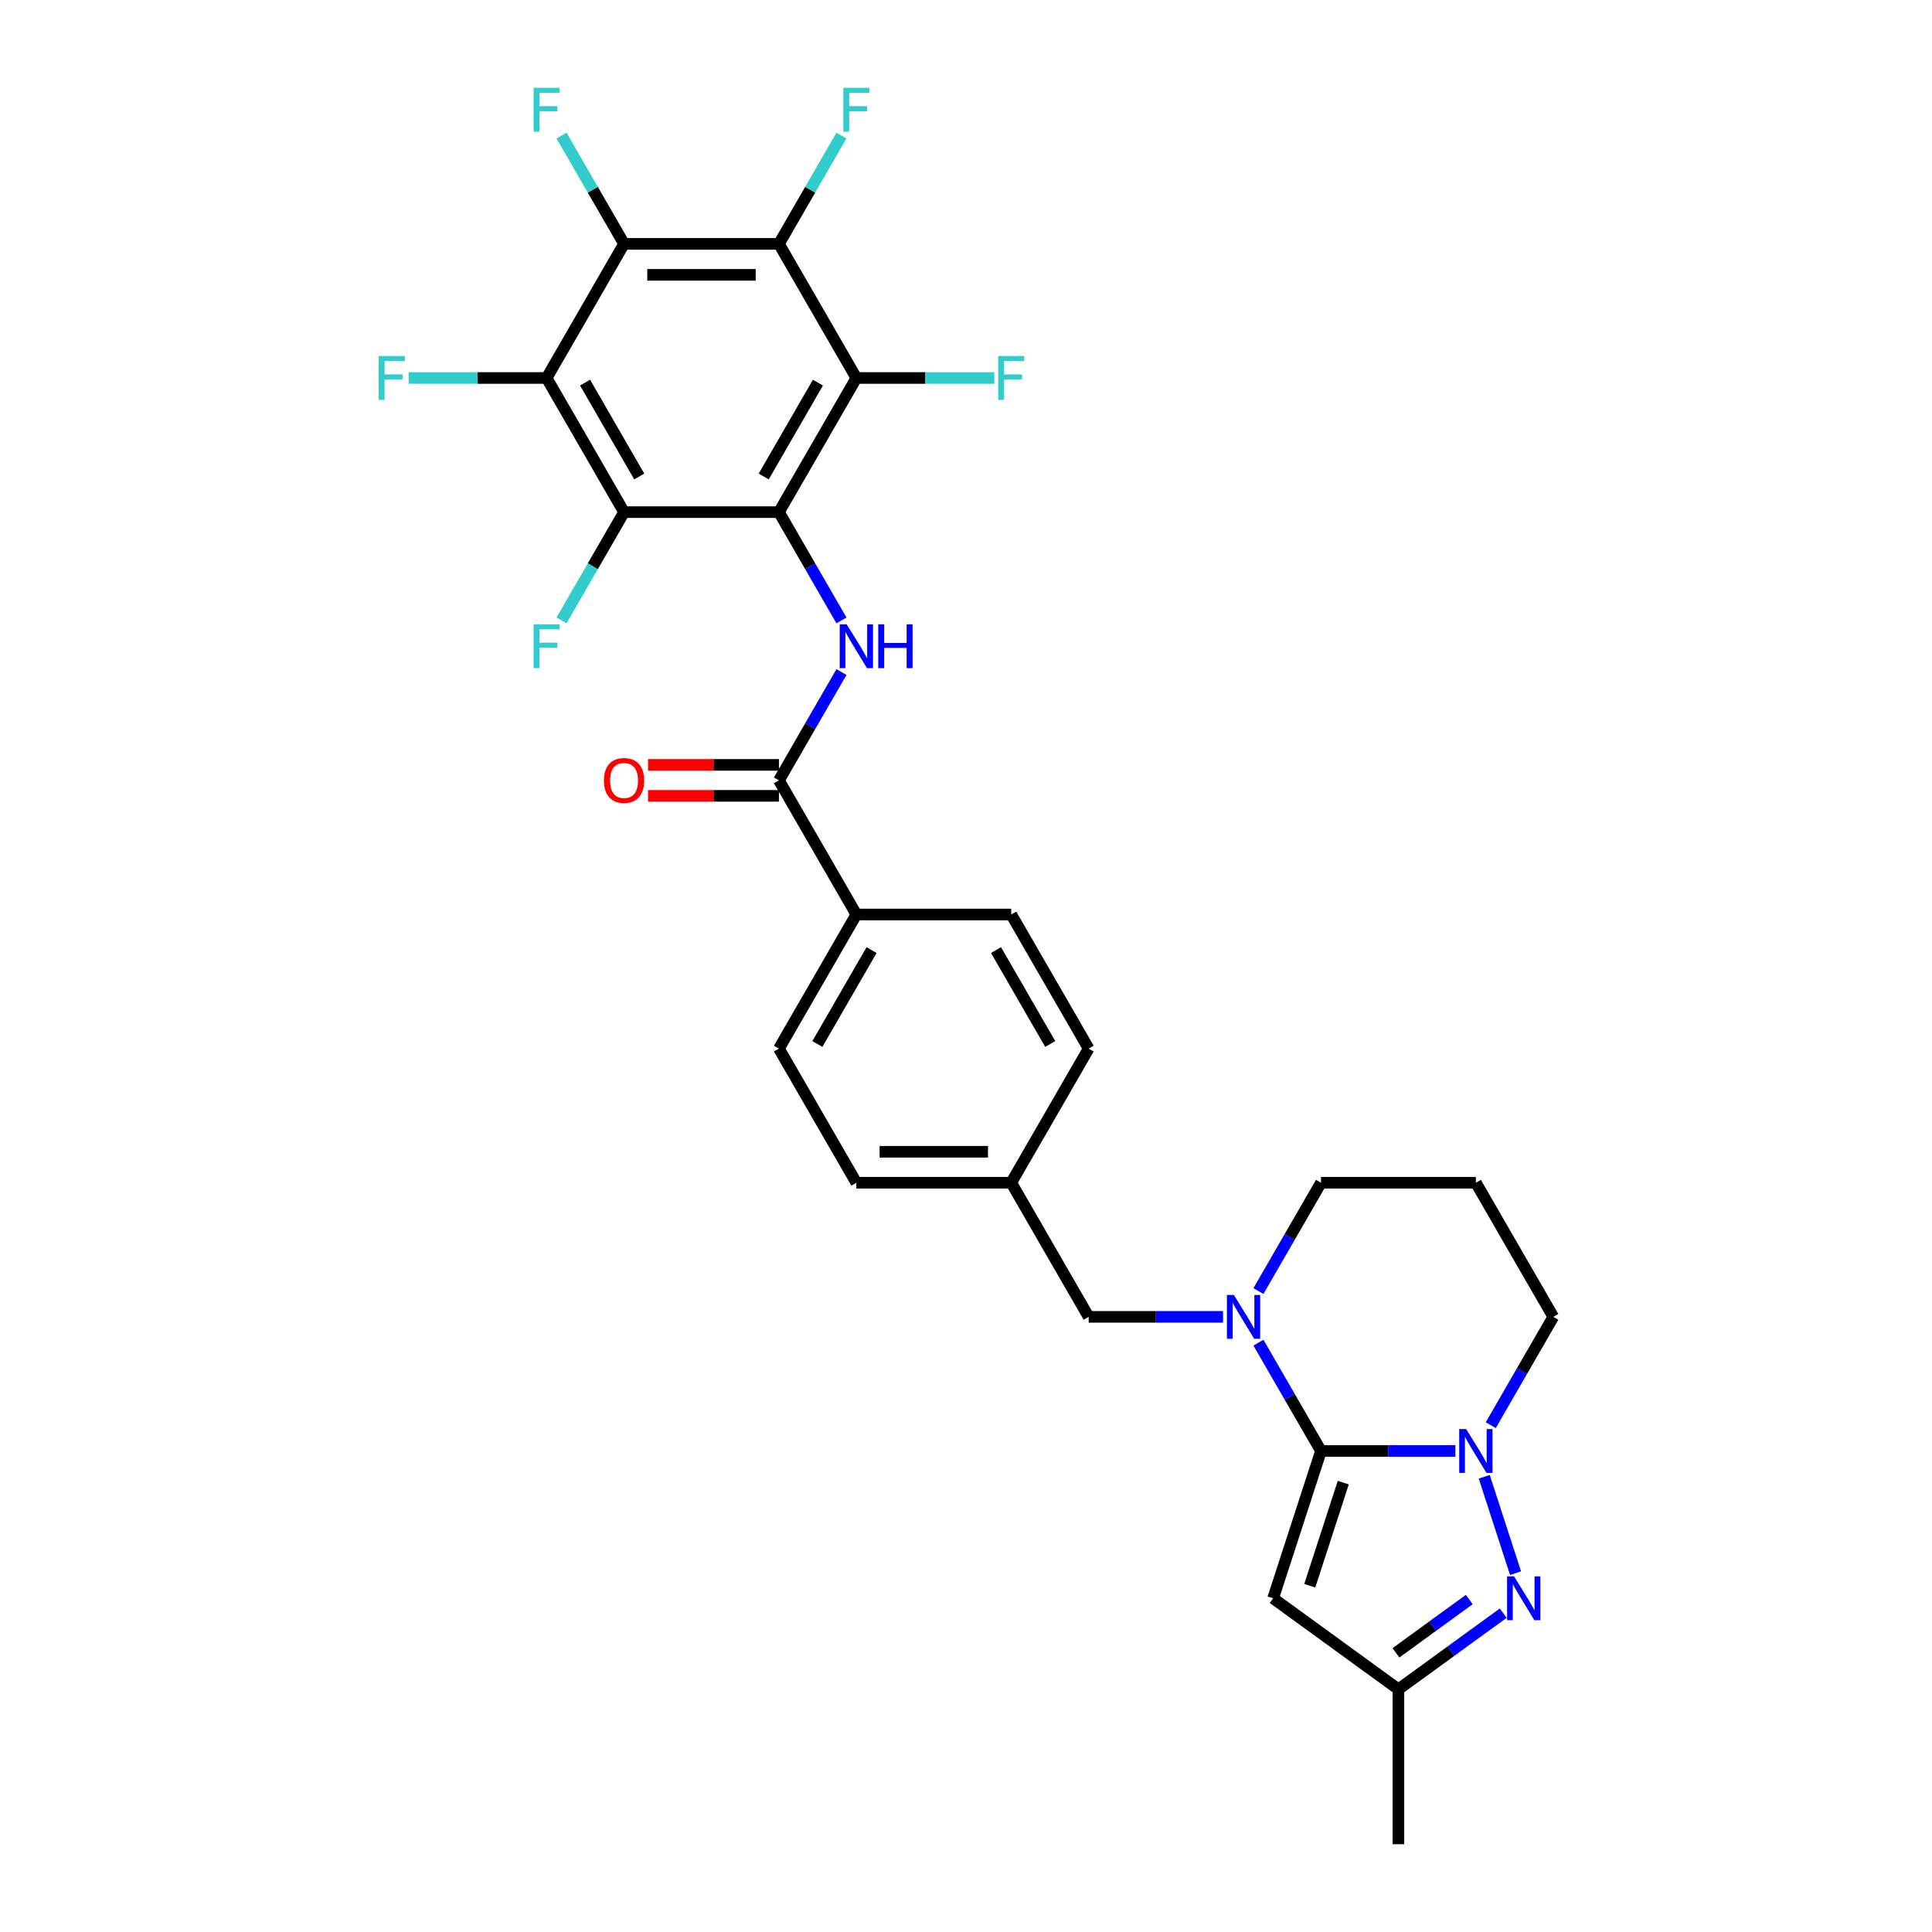<?xml version='1.0' encoding='iso-8859-1'?>
<svg version='1.1' baseProfile='full'
              xmlns='http://www.w3.org/2000/svg'
                      xmlns:rdkit='http://www.rdkit.org/xml'
                      xmlns:xlink='http://www.w3.org/1999/xlink'
                  xml:space='preserve'
width='1000px' height='1000px' viewBox='0 0 1000 1000'>
<!-- END OF HEADER -->
<rect style='opacity:1.0;fill:#FFFFFF;stroke:none' width='1000' height='1000' x='0' y='0'> </rect>
<path class='bond-1' d='M 683.739,751.027 L 718.513,751.027' style='fill:none;fill-rule:evenodd;stroke:#000000;stroke-width:6px;stroke-linecap:butt;stroke-linejoin:miter;stroke-opacity:1' />
<path class='bond-1' d='M 718.513,751.027 L 753.287,751.027' style='fill:none;fill-rule:evenodd;stroke:#0000FF;stroke-width:6px;stroke-linecap:butt;stroke-linejoin:miter;stroke-opacity:1' />
<path class='bond-7' d='M 683.739,751.027 L 667.554,722.994' style='fill:none;fill-rule:evenodd;stroke:#000000;stroke-width:6px;stroke-linecap:butt;stroke-linejoin:miter;stroke-opacity:1' />
<path class='bond-7' d='M 667.554,722.994 L 651.369,694.96' style='fill:none;fill-rule:evenodd;stroke:#0000FF;stroke-width:6px;stroke-linecap:butt;stroke-linejoin:miter;stroke-opacity:1' />
<path class='bond-9' d='M 683.739,751.027 L 658.968,827.266' style='fill:none;fill-rule:evenodd;stroke:#000000;stroke-width:6px;stroke-linecap:butt;stroke-linejoin:miter;stroke-opacity:1' />
<path class='bond-9' d='M 695.271,767.417 L 677.931,820.784' style='fill:none;fill-rule:evenodd;stroke:#000000;stroke-width:6px;stroke-linecap:butt;stroke-linejoin:miter;stroke-opacity:1' />
<path class='bond-0' d='M 403.173,265.072 L 419.358,293.106' style='fill:none;fill-rule:evenodd;stroke:#000000;stroke-width:6px;stroke-linecap:butt;stroke-linejoin:miter;stroke-opacity:1' />
<path class='bond-0' d='M 419.358,293.106 L 435.543,321.139' style='fill:none;fill-rule:evenodd;stroke:#0000FF;stroke-width:6px;stroke-linecap:butt;stroke-linejoin:miter;stroke-opacity:1' />
<path class='bond-2' d='M 403.173,265.072 L 443.253,195.65' style='fill:none;fill-rule:evenodd;stroke:#000000;stroke-width:6px;stroke-linecap:butt;stroke-linejoin:miter;stroke-opacity:1' />
<path class='bond-2' d='M 395.3,246.642 L 423.357,198.047' style='fill:none;fill-rule:evenodd;stroke:#000000;stroke-width:6px;stroke-linecap:butt;stroke-linejoin:miter;stroke-opacity:1' />
<path class='bond-3' d='M 403.173,265.072 L 323.011,265.072' style='fill:none;fill-rule:evenodd;stroke:#000000;stroke-width:6px;stroke-linecap:butt;stroke-linejoin:miter;stroke-opacity:1' />
<path class='bond-8' d='M 768.24,764.382 L 784.447,814.262' style='fill:none;fill-rule:evenodd;stroke:#0000FF;stroke-width:6px;stroke-linecap:butt;stroke-linejoin:miter;stroke-opacity:1' />
<path class='bond-23' d='M 771.611,737.672 L 787.796,709.639' style='fill:none;fill-rule:evenodd;stroke:#0000FF;stroke-width:6px;stroke-linecap:butt;stroke-linejoin:miter;stroke-opacity:1' />
<path class='bond-23' d='M 787.796,709.639 L 803.982,681.605' style='fill:none;fill-rule:evenodd;stroke:#000000;stroke-width:6px;stroke-linecap:butt;stroke-linejoin:miter;stroke-opacity:1' />
<path class='bond-5' d='M 443.253,195.65 L 403.173,126.228' style='fill:none;fill-rule:evenodd;stroke:#000000;stroke-width:6px;stroke-linecap:butt;stroke-linejoin:miter;stroke-opacity:1' />
<path class='bond-17' d='M 443.253,195.65 L 478.958,195.65' style='fill:none;fill-rule:evenodd;stroke:#000000;stroke-width:6px;stroke-linecap:butt;stroke-linejoin:miter;stroke-opacity:1' />
<path class='bond-17' d='M 478.958,195.65 L 514.662,195.65' style='fill:none;fill-rule:evenodd;stroke:#33CCCC;stroke-width:6px;stroke-linecap:butt;stroke-linejoin:miter;stroke-opacity:1' />
<path class='bond-4' d='M 323.011,265.072 L 282.93,195.65' style='fill:none;fill-rule:evenodd;stroke:#000000;stroke-width:6px;stroke-linecap:butt;stroke-linejoin:miter;stroke-opacity:1' />
<path class='bond-4' d='M 330.883,246.642 L 302.826,198.047' style='fill:none;fill-rule:evenodd;stroke:#000000;stroke-width:6px;stroke-linecap:butt;stroke-linejoin:miter;stroke-opacity:1' />
<path class='bond-16' d='M 323.011,265.072 L 306.825,293.106' style='fill:none;fill-rule:evenodd;stroke:#000000;stroke-width:6px;stroke-linecap:butt;stroke-linejoin:miter;stroke-opacity:1' />
<path class='bond-16' d='M 306.825,293.106 L 290.64,321.139' style='fill:none;fill-rule:evenodd;stroke:#33CCCC;stroke-width:6px;stroke-linecap:butt;stroke-linejoin:miter;stroke-opacity:1' />
<path class='bond-6' d='M 282.93,195.65 L 323.011,126.228' style='fill:none;fill-rule:evenodd;stroke:#000000;stroke-width:6px;stroke-linecap:butt;stroke-linejoin:miter;stroke-opacity:1' />
<path class='bond-20' d='M 282.93,195.65 L 247.226,195.65' style='fill:none;fill-rule:evenodd;stroke:#000000;stroke-width:6px;stroke-linecap:butt;stroke-linejoin:miter;stroke-opacity:1' />
<path class='bond-20' d='M 247.226,195.65 L 211.522,195.65' style='fill:none;fill-rule:evenodd;stroke:#33CCCC;stroke-width:6px;stroke-linecap:butt;stroke-linejoin:miter;stroke-opacity:1' />
<path class='bond-18' d='M 403.173,126.228 L 419.358,98.194' style='fill:none;fill-rule:evenodd;stroke:#000000;stroke-width:6px;stroke-linecap:butt;stroke-linejoin:miter;stroke-opacity:1' />
<path class='bond-18' d='M 419.358,98.194 L 435.543,70.16' style='fill:none;fill-rule:evenodd;stroke:#33CCCC;stroke-width:6px;stroke-linecap:butt;stroke-linejoin:miter;stroke-opacity:1' />
<path class='bond-33' d='M 403.173,126.228 L 323.011,126.228' style='fill:none;fill-rule:evenodd;stroke:#000000;stroke-width:6px;stroke-linecap:butt;stroke-linejoin:miter;stroke-opacity:1' />
<path class='bond-33' d='M 391.148,142.26 L 335.035,142.26' style='fill:none;fill-rule:evenodd;stroke:#000000;stroke-width:6px;stroke-linecap:butt;stroke-linejoin:miter;stroke-opacity:1' />
<path class='bond-19' d='M 323.011,126.228 L 306.825,98.194' style='fill:none;fill-rule:evenodd;stroke:#000000;stroke-width:6px;stroke-linecap:butt;stroke-linejoin:miter;stroke-opacity:1' />
<path class='bond-19' d='M 306.825,98.194 L 290.64,70.16' style='fill:none;fill-rule:evenodd;stroke:#33CCCC;stroke-width:6px;stroke-linecap:butt;stroke-linejoin:miter;stroke-opacity:1' />
<path class='bond-13' d='M 633.045,681.605 L 598.27,681.605' style='fill:none;fill-rule:evenodd;stroke:#0000FF;stroke-width:6px;stroke-linecap:butt;stroke-linejoin:miter;stroke-opacity:1' />
<path class='bond-13' d='M 598.27,681.605 L 563.496,681.605' style='fill:none;fill-rule:evenodd;stroke:#000000;stroke-width:6px;stroke-linecap:butt;stroke-linejoin:miter;stroke-opacity:1' />
<path class='bond-24' d='M 651.369,668.25 L 667.554,640.217' style='fill:none;fill-rule:evenodd;stroke:#0000FF;stroke-width:6px;stroke-linecap:butt;stroke-linejoin:miter;stroke-opacity:1' />
<path class='bond-24' d='M 667.554,640.217 L 683.739,612.183' style='fill:none;fill-rule:evenodd;stroke:#000000;stroke-width:6px;stroke-linecap:butt;stroke-linejoin:miter;stroke-opacity:1' />
<path class='bond-30' d='M 778.059,834.977 L 750.939,854.68' style='fill:none;fill-rule:evenodd;stroke:#0000FF;stroke-width:6px;stroke-linecap:butt;stroke-linejoin:miter;stroke-opacity:1' />
<path class='bond-30' d='M 750.939,854.68 L 723.82,874.384' style='fill:none;fill-rule:evenodd;stroke:#000000;stroke-width:6px;stroke-linecap:butt;stroke-linejoin:miter;stroke-opacity:1' />
<path class='bond-30' d='M 760.499,827.917 L 741.516,841.71' style='fill:none;fill-rule:evenodd;stroke:#0000FF;stroke-width:6px;stroke-linecap:butt;stroke-linejoin:miter;stroke-opacity:1' />
<path class='bond-30' d='M 741.516,841.71 L 722.532,855.502' style='fill:none;fill-rule:evenodd;stroke:#000000;stroke-width:6px;stroke-linecap:butt;stroke-linejoin:miter;stroke-opacity:1' />
<path class='bond-12' d='M 658.968,827.266 L 723.82,874.384' style='fill:none;fill-rule:evenodd;stroke:#000000;stroke-width:6px;stroke-linecap:butt;stroke-linejoin:miter;stroke-opacity:1' />
<path class='bond-10' d='M 435.543,347.849 L 419.358,375.883' style='fill:none;fill-rule:evenodd;stroke:#0000FF;stroke-width:6px;stroke-linecap:butt;stroke-linejoin:miter;stroke-opacity:1' />
<path class='bond-10' d='M 419.358,375.883 L 403.173,403.916' style='fill:none;fill-rule:evenodd;stroke:#000000;stroke-width:6px;stroke-linecap:butt;stroke-linejoin:miter;stroke-opacity:1' />
<path class='bond-11' d='M 403.173,403.916 L 443.253,473.339' style='fill:none;fill-rule:evenodd;stroke:#000000;stroke-width:6px;stroke-linecap:butt;stroke-linejoin:miter;stroke-opacity:1' />
<path class='bond-15' d='M 403.173,395.9 L 369.304,395.9' style='fill:none;fill-rule:evenodd;stroke:#000000;stroke-width:6px;stroke-linecap:butt;stroke-linejoin:miter;stroke-opacity:1' />
<path class='bond-15' d='M 369.304,395.9 L 335.436,395.9' style='fill:none;fill-rule:evenodd;stroke:#FF0000;stroke-width:6px;stroke-linecap:butt;stroke-linejoin:miter;stroke-opacity:1' />
<path class='bond-15' d='M 403.173,411.933 L 369.304,411.933' style='fill:none;fill-rule:evenodd;stroke:#000000;stroke-width:6px;stroke-linecap:butt;stroke-linejoin:miter;stroke-opacity:1' />
<path class='bond-15' d='M 369.304,411.933 L 335.436,411.933' style='fill:none;fill-rule:evenodd;stroke:#FF0000;stroke-width:6px;stroke-linecap:butt;stroke-linejoin:miter;stroke-opacity:1' />
<path class='bond-29' d='M 723.82,874.384 L 723.82,954.545' style='fill:none;fill-rule:evenodd;stroke:#000000;stroke-width:6px;stroke-linecap:butt;stroke-linejoin:miter;stroke-opacity:1' />
<path class='bond-25' d='M 563.496,681.605 L 523.415,612.183' style='fill:none;fill-rule:evenodd;stroke:#000000;stroke-width:6px;stroke-linecap:butt;stroke-linejoin:miter;stroke-opacity:1' />
<path class='bond-14' d='M 443.253,473.339 L 403.173,542.761' style='fill:none;fill-rule:evenodd;stroke:#000000;stroke-width:6px;stroke-linecap:butt;stroke-linejoin:miter;stroke-opacity:1' />
<path class='bond-14' d='M 451.126,491.768 L 423.069,540.364' style='fill:none;fill-rule:evenodd;stroke:#000000;stroke-width:6px;stroke-linecap:butt;stroke-linejoin:miter;stroke-opacity:1' />
<path class='bond-32' d='M 443.253,473.339 L 523.415,473.339' style='fill:none;fill-rule:evenodd;stroke:#000000;stroke-width:6px;stroke-linecap:butt;stroke-linejoin:miter;stroke-opacity:1' />
<path class='bond-21' d='M 523.415,473.339 L 563.496,542.761' style='fill:none;fill-rule:evenodd;stroke:#000000;stroke-width:6px;stroke-linecap:butt;stroke-linejoin:miter;stroke-opacity:1' />
<path class='bond-21' d='M 515.543,491.768 L 543.6,540.364' style='fill:none;fill-rule:evenodd;stroke:#000000;stroke-width:6px;stroke-linecap:butt;stroke-linejoin:miter;stroke-opacity:1' />
<path class='bond-22' d='M 403.173,542.761 L 443.253,612.183' style='fill:none;fill-rule:evenodd;stroke:#000000;stroke-width:6px;stroke-linecap:butt;stroke-linejoin:miter;stroke-opacity:1' />
<path class='bond-31' d='M 803.982,681.605 L 763.901,612.183' style='fill:none;fill-rule:evenodd;stroke:#000000;stroke-width:6px;stroke-linecap:butt;stroke-linejoin:miter;stroke-opacity:1' />
<path class='bond-26' d='M 683.739,612.183 L 763.901,612.183' style='fill:none;fill-rule:evenodd;stroke:#000000;stroke-width:6px;stroke-linecap:butt;stroke-linejoin:miter;stroke-opacity:1' />
<path class='bond-27' d='M 523.415,612.183 L 563.496,542.761' style='fill:none;fill-rule:evenodd;stroke:#000000;stroke-width:6px;stroke-linecap:butt;stroke-linejoin:miter;stroke-opacity:1' />
<path class='bond-28' d='M 523.415,612.183 L 443.253,612.183' style='fill:none;fill-rule:evenodd;stroke:#000000;stroke-width:6px;stroke-linecap:butt;stroke-linejoin:miter;stroke-opacity:1' />
<path class='bond-28' d='M 511.391,596.151 L 455.278,596.151' style='fill:none;fill-rule:evenodd;stroke:#000000;stroke-width:6px;stroke-linecap:butt;stroke-linejoin:miter;stroke-opacity:1' />
<path  class='atom-2' d='M 758.883 739.676
L 766.322 751.701
Q 767.059 752.887, 768.246 755.035
Q 769.432 757.184, 769.496 757.312
L 769.496 739.676
L 772.51 739.676
L 772.51 762.378
L 769.4 762.378
L 761.416 749.232
Q 760.486 747.693, 759.492 745.929
Q 758.53 744.165, 758.241 743.62
L 758.241 762.378
L 755.291 762.378
L 755.291 739.676
L 758.883 739.676
' fill='#0000FF'/>
<path  class='atom-8' d='M 638.64 670.254
L 646.079 682.278
Q 646.816 683.465, 648.003 685.613
Q 649.189 687.762, 649.253 687.89
L 649.253 670.254
L 652.267 670.254
L 652.267 692.956
L 649.157 692.956
L 641.173 679.809
Q 640.243 678.27, 639.249 676.507
Q 638.287 674.743, 637.999 674.198
L 637.999 692.956
L 635.049 692.956
L 635.049 670.254
L 638.64 670.254
' fill='#0000FF'/>
<path  class='atom-9' d='M 783.654 815.915
L 791.093 827.939
Q 791.83 829.125, 793.017 831.274
Q 794.203 833.422, 794.267 833.55
L 794.267 815.915
L 797.282 815.915
L 797.282 838.617
L 794.171 838.617
L 786.187 825.47
Q 785.257 823.931, 784.263 822.167
Q 783.301 820.404, 783.013 819.859
L 783.013 838.617
L 780.063 838.617
L 780.063 815.915
L 783.654 815.915
' fill='#0000FF'/>
<path  class='atom-11' d='M 438.235 323.143
L 445.674 335.168
Q 446.412 336.354, 447.598 338.502
Q 448.785 340.651, 448.849 340.779
L 448.849 323.143
L 451.863 323.143
L 451.863 345.845
L 448.753 345.845
L 440.768 332.699
Q 439.839 331.159, 438.845 329.396
Q 437.883 327.632, 437.594 327.087
L 437.594 345.845
L 434.644 345.845
L 434.644 323.143
L 438.235 323.143
' fill='#0000FF'/>
<path  class='atom-11' d='M 454.588 323.143
L 457.667 323.143
L 457.667 332.795
L 469.274 332.795
L 469.274 323.143
L 472.352 323.143
L 472.352 345.845
L 469.274 345.845
L 469.274 335.36
L 457.667 335.36
L 457.667 345.845
L 454.588 345.845
L 454.588 323.143
' fill='#0000FF'/>
<path  class='atom-16' d='M 312.59 403.98
Q 312.59 398.529, 315.283 395.483
Q 317.977 392.437, 323.011 392.437
Q 328.045 392.437, 330.738 395.483
Q 333.432 398.529, 333.432 403.98
Q 333.432 409.496, 330.706 412.638
Q 327.981 415.748, 323.011 415.748
Q 318.009 415.748, 315.283 412.638
Q 312.59 409.528, 312.59 403.98
M 323.011 413.183
Q 326.474 413.183, 328.333 410.874
Q 330.225 408.534, 330.225 403.98
Q 330.225 399.523, 328.333 397.279
Q 326.474 395.002, 323.011 395.002
Q 319.548 395.002, 317.656 397.247
Q 315.796 399.491, 315.796 403.98
Q 315.796 408.566, 317.656 410.874
Q 319.548 413.183, 323.011 413.183
' fill='#FF0000'/>
<path  class='atom-17' d='M 276.18 323.143
L 289.679 323.143
L 289.679 325.741
L 279.226 325.741
L 279.226 332.634
L 288.525 332.634
L 288.525 335.264
L 279.226 335.264
L 279.226 345.845
L 276.18 345.845
L 276.18 323.143
' fill='#33CCCC'/>
<path  class='atom-18' d='M 516.666 184.299
L 530.165 184.299
L 530.165 186.896
L 519.712 186.896
L 519.712 193.79
L 529.011 193.79
L 529.011 196.419
L 519.712 196.419
L 519.712 207.001
L 516.666 207.001
L 516.666 184.299
' fill='#33CCCC'/>
<path  class='atom-19' d='M 436.504 45.455
L 450.003 45.455
L 450.003 48.052
L 439.55 48.052
L 439.55 54.946
L 448.849 54.946
L 448.849 57.575
L 439.55 57.575
L 439.55 68.156
L 436.504 68.156
L 436.504 45.455
' fill='#33CCCC'/>
<path  class='atom-20' d='M 276.18 45.455
L 289.679 45.455
L 289.679 48.052
L 279.226 48.052
L 279.226 54.946
L 288.525 54.946
L 288.525 57.575
L 279.226 57.575
L 279.226 68.156
L 276.18 68.156
L 276.18 45.455
' fill='#33CCCC'/>
<path  class='atom-21' d='M 196.018 184.299
L 209.518 184.299
L 209.518 186.896
L 199.064 186.896
L 199.064 193.79
L 208.363 193.79
L 208.363 196.419
L 199.064 196.419
L 199.064 207.001
L 196.018 207.001
L 196.018 184.299
' fill='#33CCCC'/>
</svg>
